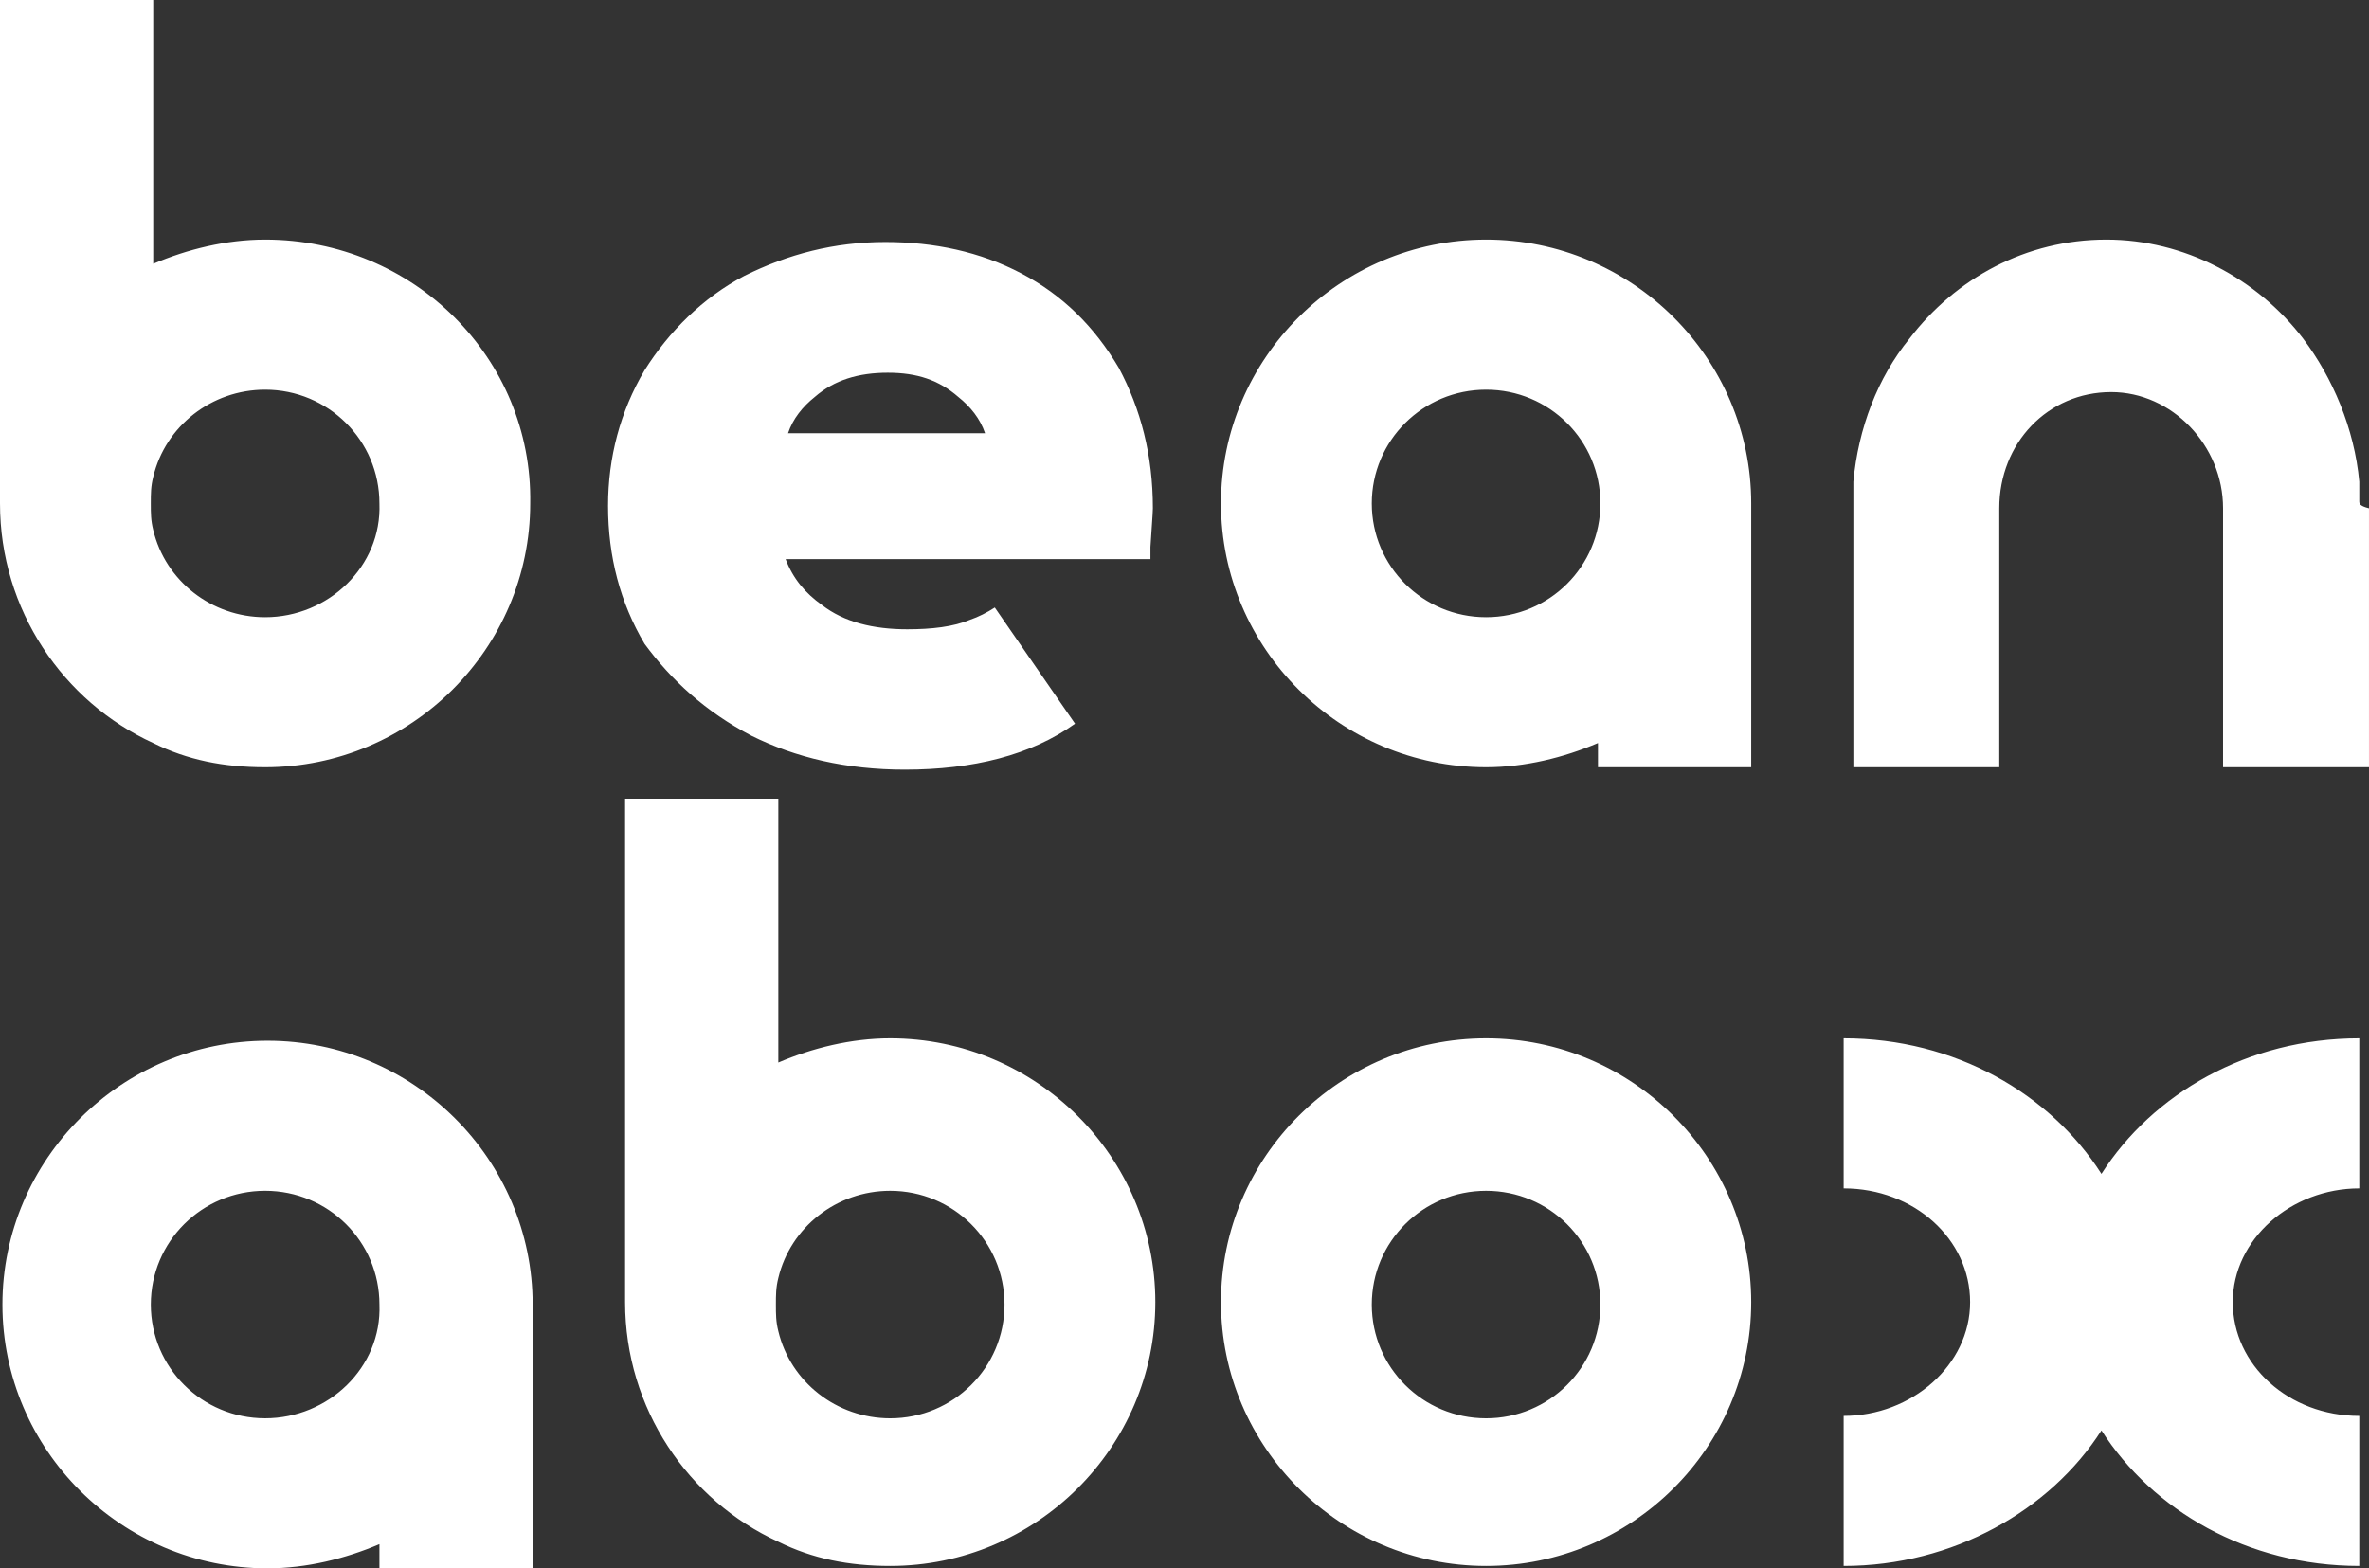 <?xml version="1.0" encoding="UTF-8"?> <svg xmlns="http://www.w3.org/2000/svg" width="148" height="98" viewBox="0 0 148 98" fill="none"><rect x="0" y="0" width="148" height="98" fill="#333333" stroke="none"/><path d="M16.715 65.029C25.832 65.029 33.277 72.44 33.277 81.514V97.998H23.705V96.486C21.578 97.394 19.146 97.998 16.715 97.998C7.598 97.998 0.152 90.588 0.152 81.514C0.153 72.44 7.598 65.029 16.715 65.029ZM48.625 66.392C50.752 65.484 53.183 64.879 55.614 64.879C64.731 64.879 72.177 72.289 72.177 81.363C72.177 90.437 64.731 97.848 55.614 97.848C53.031 97.848 50.752 97.394 48.625 96.336C43.003 93.765 39.052 88.017 39.052 81.363V49.907H48.625V66.392ZM92.842 64.879C101.959 64.879 109.404 72.29 109.404 81.363C109.404 90.437 101.959 97.847 92.842 97.848C83.725 97.848 76.279 90.437 76.279 81.363C76.279 72.289 83.725 64.879 92.842 64.879ZM147.392 74.256C143.137 74.256 139.49 77.431 139.49 81.363C139.49 85.295 142.985 88.472 147.392 88.472V97.848C140.402 97.847 134.476 94.37 131.285 89.379C128.094 94.37 122.016 97.848 115.179 97.848V88.472C119.433 88.472 123.08 85.295 123.08 81.363C123.08 77.431 119.585 74.256 115.179 74.256V64.879C122.168 64.879 128.094 68.358 131.285 73.349C134.476 68.358 140.402 64.879 147.392 64.879V74.256ZM55.614 74.407C52.272 74.407 49.385 76.676 48.625 79.852C48.473 80.456 48.473 80.91 48.473 81.515C48.473 82.12 48.473 82.574 48.625 83.179C49.385 86.354 52.272 88.623 55.614 88.623C59.565 88.623 62.756 85.447 62.756 81.515C62.756 77.583 59.565 74.407 55.614 74.407ZM92.842 74.407C88.891 74.407 85.7 77.583 85.7 81.515C85.7 85.447 88.891 88.623 92.842 88.623C96.792 88.623 99.983 85.447 99.983 81.515C99.983 77.583 96.792 74.407 92.842 74.407ZM16.564 74.406C12.613 74.406 9.422 77.582 9.422 81.514C9.422 85.446 12.613 88.622 16.564 88.622C20.514 88.622 23.857 85.446 23.705 81.514C23.705 77.582 20.514 74.406 16.564 74.406ZM55.31 15.123C58.349 15.123 61.236 15.729 63.819 17.09C66.402 18.451 68.377 20.417 69.897 22.987C71.264 25.558 72.024 28.432 72.024 31.759C72.024 31.759 72.024 32.062 71.872 34.179V34.935H49.08C49.536 36.144 50.296 37.052 51.359 37.809C52.727 38.867 54.551 39.32 56.678 39.32C58.197 39.32 59.564 39.169 60.628 38.716C61.084 38.565 61.692 38.262 62.148 37.96L67.162 45.219C64.427 47.185 60.78 48.092 56.525 48.092C52.879 48.092 49.687 47.336 46.952 45.975C44.065 44.462 41.938 42.497 40.267 40.228C38.747 37.657 37.987 34.783 37.987 31.607C37.987 28.583 38.747 25.709 40.267 23.139C41.786 20.719 43.914 18.601 46.497 17.24C49.232 15.879 52.119 15.123 55.31 15.123ZM9.573 16.484C11.7 15.577 14.132 14.972 16.562 14.972C25.831 14.972 33.277 22.382 33.125 31.456C33.125 40.53 25.68 47.941 16.562 47.941C13.979 47.941 11.7 47.487 9.573 46.429C3.951 43.858 0 38.11 0 31.456V0H9.573V16.484ZM92.842 14.972C101.959 14.972 109.404 22.383 109.404 31.457V47.941H99.831V46.429C97.704 47.336 95.273 47.941 92.842 47.941C83.725 47.941 76.28 40.531 76.279 31.457C76.279 22.383 83.725 14.972 92.842 14.972ZM131.589 14.972C136.451 14.972 141.009 17.392 143.896 21.173C145.72 23.593 147.088 26.769 147.392 30.096V31.306C147.392 31.457 147.392 31.608 147.999 31.759V47.941H138.883V31.759C138.883 27.827 135.691 24.5 131.893 24.5C127.942 24.5 124.903 27.676 124.903 31.759V47.941H115.786V30.096C116.09 26.769 117.306 23.593 119.281 21.173C122.168 17.392 126.575 14.972 131.589 14.972ZM16.562 24.349C13.22 24.349 10.333 26.617 9.573 29.793C9.421 30.398 9.421 30.851 9.421 31.456C9.421 32.061 9.421 32.515 9.573 33.12C10.333 36.296 13.22 38.565 16.562 38.565C20.513 38.565 23.856 35.388 23.704 31.456C23.704 27.524 20.513 24.349 16.562 24.349ZM92.842 24.349C88.891 24.349 85.7 27.525 85.7 31.457C85.701 35.389 88.891 38.565 92.842 38.565C96.792 38.564 99.983 35.389 99.983 31.457C99.983 27.525 96.792 24.349 92.842 24.349ZM55.462 23.29C53.639 23.29 52.119 23.744 50.903 24.803C50.144 25.408 49.535 26.163 49.231 27.07H61.54C61.236 26.163 60.628 25.408 59.868 24.803C58.653 23.744 57.285 23.29 55.462 23.29Z" fill="white"></path></svg> 